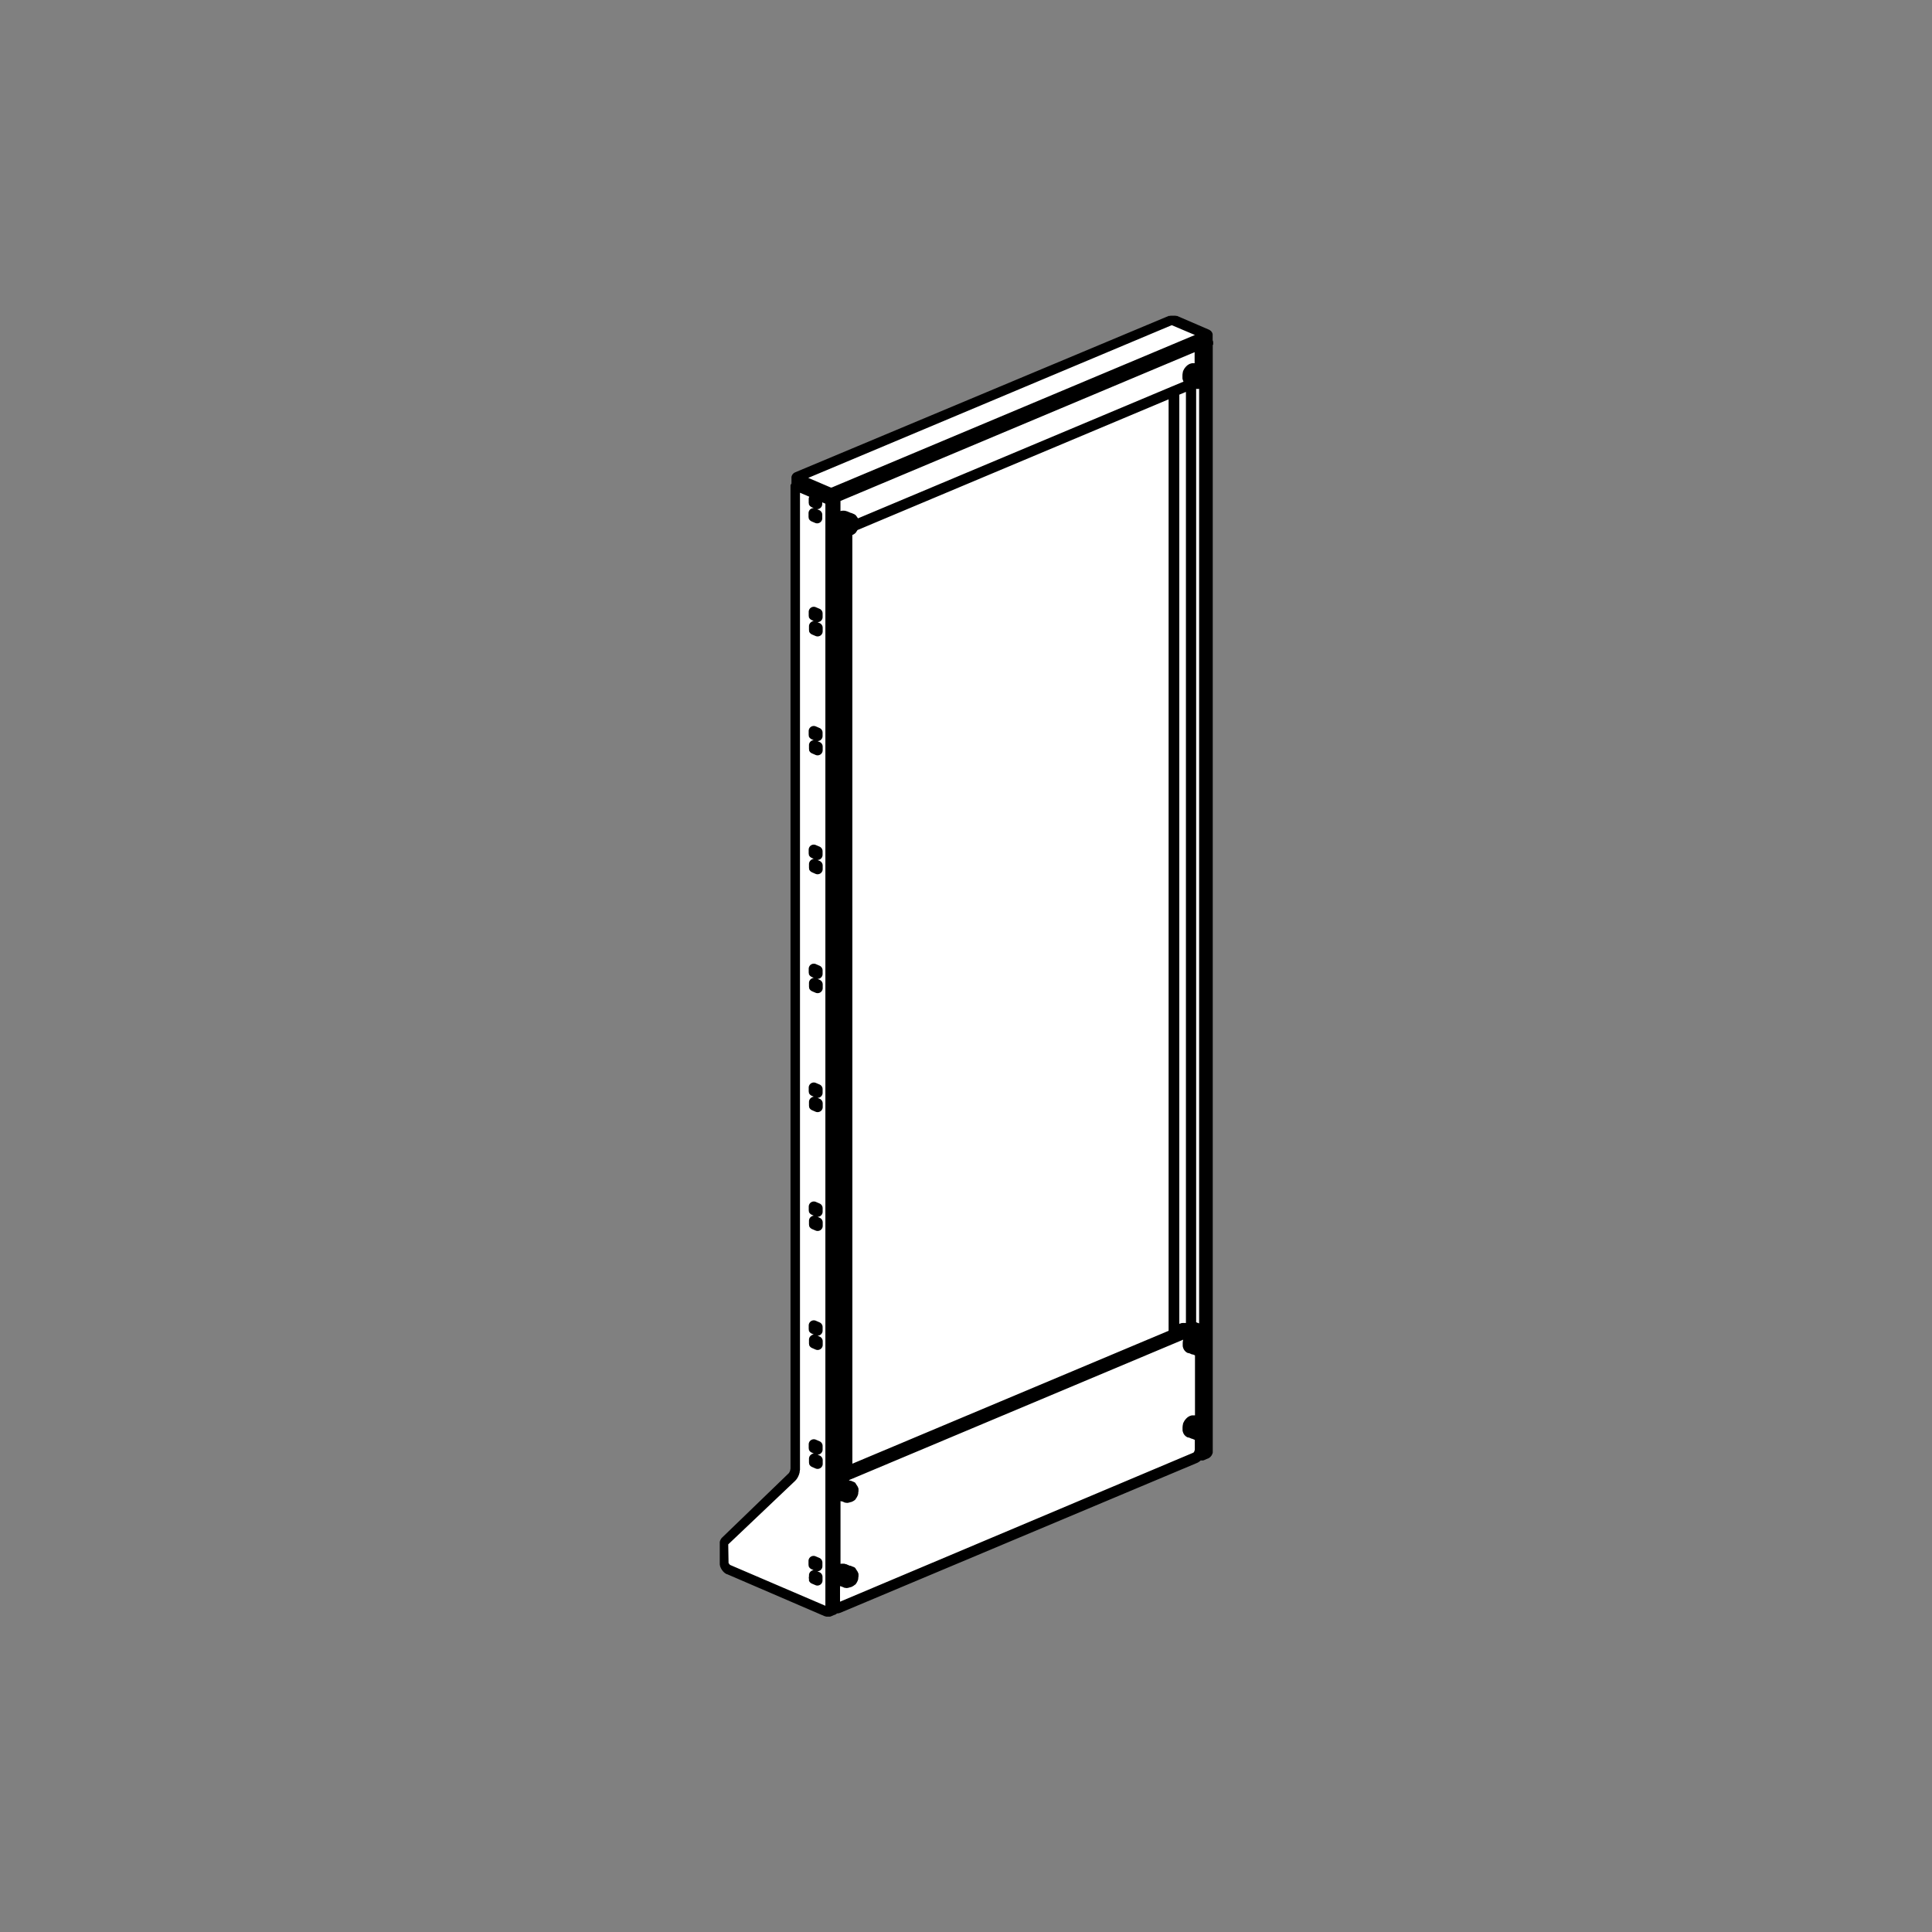 <?xml version="1.0" encoding="UTF-8"?> <svg xmlns="http://www.w3.org/2000/svg" id="Layer_1" data-name="Layer 1" viewBox="0 0 566.93 566.93"><rect x="0" y="0" width="566.93" height="566.93" fill="#808080" stroke="none"/> <defs> <style>.cls-1{fill:#fff;}</style> </defs> <polygon class="cls-1" points="353.3 426.72 243.78 472.81 212.71 459.55 212.71 452.72 232.61 433.4 233.74 428.28 234.12 140.28 342.88 93.67 354.25 99.17 354.25 425.25 353.3 426.72"></polygon> <path d="M238.06,182.53a1.5,1.5,0,0,0-.67,1.25v1a1.9,1.9,0,0,0,.05.4l0,.09a.38.38,0,0,1,0,.1l.07.11.12.2.15.16a1.07,1.07,0,0,0,.16.14.76.76,0,0,0,.19.12l.11.07,1.08.46a1.52,1.52,0,0,0,.59.12,1.54,1.54,0,0,0,.83-.24,1.51,1.51,0,0,0,.67-1.26v-.38h0v-.65a1.5,1.5,0,0,0-.91-1.38l-.61-.27h0a1.55,1.55,0,0,0,.83-.25,1.5,1.5,0,0,0,.67-1.25v-.39h0v-.66a1.51,1.51,0,0,0-.91-1.38l-1.08-.46a1.49,1.49,0,0,0-2.09,1.37v1a1.83,1.83,0,0,0,.05.4l0,.09a.54.54,0,0,1,0,.1l.07.12.12.19.15.16a1.07,1.07,0,0,0,.16.14l.19.13a.6.6,0,0,1,.11.06l.63.27A1.51,1.51,0,0,0,238.06,182.53Z"></path> <path d="M238.06,391.91a1.48,1.48,0,0,0-.67,1.25v1a1.34,1.34,0,0,0,.06.4.3.3,0,0,0,0,.1.38.38,0,0,1,0,.1l.07.11.12.2.15.16a1.07,1.07,0,0,0,.16.14,1.22,1.22,0,0,0,.19.12.6.6,0,0,0,.11.06l1.08.47a1.52,1.52,0,0,0,.59.12,1.47,1.47,0,0,0,.83-.25,1.5,1.5,0,0,0,.67-1.25v-1.05a1.48,1.48,0,0,0-.91-1.37l-.62-.27h0a1.5,1.5,0,0,0,1.5-1.5v-.34h0v-.7a1.5,1.5,0,0,0-.91-1.38l-1.08-.47a1.5,1.5,0,0,0-2.09,1.38v1a1.74,1.74,0,0,0,.05.39.3.3,0,0,0,0,.1s0,.07,0,.1l.07.11a1.37,1.37,0,0,0,.13.2c0,.06.09.11.13.16l.17.15a1.18,1.18,0,0,0,.19.11l.11.07.64.27A1.45,1.45,0,0,0,238.06,391.91Z"></path> <path d="M356,101.19v-.11s0-.1,0-.14v-.12l0-.13,0-.12,0-.13,0-.12-.05-.12,0-.12-.05-.1-.06-.11,0-.06V98.22c0-.06,0-.12,0-.17v0a.09.09,0,0,1,0,0,2.23,2.23,0,0,0-.13-.39,2.16,2.16,0,0,0-.22-.36,3.19,3.19,0,0,0-.26-.26l-.24-.17-.15-.09-.15-.07-9.28-4-.09,0-.14,0-.29-.07-.12,0-.61,0-.55,0-.09,0-.32.07-.11,0-.09,0-.07,0L233.43,138.56l-.14.06-.23.13c-.07,0-.18.14-.24.18l-.23.25a1.69,1.69,0,0,0-.19.32,1.58,1.58,0,0,0-.15.48,1.51,1.51,0,0,0,0,.31v1.59l-.06.08a1.82,1.82,0,0,0-.16.31.85.85,0,0,0-.06.17l0,.1a1.33,1.33,0,0,0,0,.19l0,.11a.86.86,0,0,0,0,.16V430.34l0,.55-.07.44-.1.37-.28.54-19.58,18.91-.09.09-.11.12a1.59,1.59,0,0,0-.15.21l-.09.15a1.14,1.14,0,0,0-.1.19l-.07.16a.6.6,0,0,0-.06.19l-.06.18,0,.17,0,.2c0,.06,0,.11,0,.16v5.61s0,.09,0,.13l0,.24a.68.68,0,0,0,0,.14l.06.24a.56.56,0,0,0,0,.12l.07.24a1.17,1.17,0,0,0,.05.11l.1.23a.61.61,0,0,0,.05.12l.12.22.06.11.14.21a.36.36,0,0,0,.07.1l.15.19.09.12.16.17.12.11.16.14.13.1.18.12.16.1.18.09.09,0L242,474.27l.09,0,.18.06a1,1,0,0,0,.25.06l.17,0a1.06,1.06,0,0,0,.25,0h.18a1.36,1.36,0,0,0,.29,0l.16,0a1.4,1.4,0,0,0,.29-.09l1-.43.08,0,.15-.07a1.35,1.35,0,0,0,.26-.15l.13-.09.15-.12h.11l.17,0a1,1,0,0,0,.25-.06l.18-.06.09,0,104.92-44.07.16-.09.15-.08.16-.11.14-.09.16-.13.11-.1.08-.09h.26a1.55,1.55,0,0,0,.31,0l.16,0a1.31,1.31,0,0,0,.28-.09l1-.44.06,0,.15-.07a1.51,1.51,0,0,0,.28-.15l.13-.1a1.64,1.64,0,0,0,.25-.21l.18-.21a1.34,1.34,0,0,0,.25-.37l.11-.24a1.19,1.19,0,0,0,.08-.2l.06-.2c0-.05,0-.11,0-.17l0-.21a1.1,1.1,0,0,0,0-.18V101.19Zm-5.45,2.15v3.25h-.06l-.19,0a1.71,1.71,0,0,0-.32,0l-.21,0-.29.07-.22.07a1.09,1.09,0,0,0-.23.09l-.21.11-.19.12-.21.15a.93.93,0,0,0-.15.13l-.2.19-.12.13-.18.22-.11.13-.16.25-.07.12-.14.27-.07.14-.11.28a.88.88,0,0,0,0,.15l-.08.28a1.24,1.24,0,0,0,0,.16l-.05.29s0,.11,0,.17v.28a.48.48,0,0,0,0,.17v.27l0,.22.05.24a1.42,1.42,0,0,0,.07.22l.08.22a1.15,1.15,0,0,0,.12.25l0,0-3.42,1.43h0l-92.15,38.71,0-.07-.06-.09-.42-.6-.05-.06a1.31,1.31,0,0,0-.11-.12.44.44,0,0,0-.11-.09l-.12-.09-.14-.08-.08-.05-.85-.36-.08,0-.07,0-.08-.05-.68-.29-.05,0a2.49,2.49,0,0,0-.33-.16l-.07,0-.06,0-.18-.07a1.55,1.55,0,0,0-.36-.08l-.2,0a.86.86,0,0,0-.32,0l-.21,0-.3.06-.17.06V147ZM348,115V388.22l-.15,0-.3,0a.86.86,0,0,0-.32,0l-.32,0a1.36,1.36,0,0,0-.29.06l-.32.11a1.22,1.22,0,0,0-.24.1h0l0-.68v-272Zm3,273V114.09a1.76,1.76,0,0,0,.38.06h0a1.65,1.65,0,0,0,.38-.05h0l.11,0V388.34Zm-100.89-231,.11-.05.23-.12.14-.08.21-.15a1.67,1.67,0,0,0,.28-.25l.06-.08.1-.14.14-.22.1-.15a1.64,1.64,0,0,0,.14-.22h0l91.3-38.36V390.51l-92.8,39ZM246.5,465.42l.27.11s0,0,.08,0l.07,0,.08.05.85.36.08,0,.11,0a1.76,1.76,0,0,0,.39.06h0a1.65,1.65,0,0,0,.38-.05h.05l.68-.2.12,0,.25-.11.13-.06.22-.12.14-.08.21-.15a1.35,1.35,0,0,0,.28-.25L251,465a1.34,1.34,0,0,0,.11-.14l.13-.23.11-.14a1,1,0,0,0,.13-.23l.17-.34.09-.24.1-.35a2.56,2.56,0,0,0,0-.27l.08-.46v-.05a.62.62,0,0,0,0-.13,1.34,1.34,0,0,0,0-.2s0-.07,0-.11a1.18,1.18,0,0,0,0-.2.17.17,0,0,1,0-.07l-.08-.22a.58.58,0,0,0-.05-.14l-.1-.22-.06-.12-.54-.82,0,0,0-.05-.06-.07-.11-.12-.11-.09-.11-.09-.15-.08-.08,0-.85-.36-.07,0-.08,0-.08,0-.68-.3-.05,0a1.37,1.37,0,0,0-.32-.16l-.08,0-.06,0-.18-.07a2.21,2.21,0,0,0-.35-.08l-.2,0h-.32l-.21,0a1.59,1.59,0,0,0-.3.06h0V440.47l.27.11s0,0,.08,0l.07,0,.08,0,.85.37.08,0,.11,0a1.76,1.76,0,0,0,.39.06h0a1.73,1.73,0,0,0,.38-.05h.05l.69-.2.1,0,.25-.11.14-.06.23-.13.13-.07.21-.15a1.35,1.35,0,0,0,.28-.25L251,440a1.34,1.34,0,0,0,.11-.14l.13-.22.11-.15a1.71,1.71,0,0,0,.13-.23l.17-.34.09-.23.1-.36a2.56,2.56,0,0,0,0-.27l.08-.46v-.05a.81.81,0,0,0,0-.16,1,1,0,0,0,0-.17c0-.05,0-.09,0-.14a1.16,1.16,0,0,0,0-.18.13.13,0,0,1,0-.06l-.08-.22a.58.58,0,0,0-.05-.14l-.1-.22-.06-.12-.54-.81,0,0,0-.06,0,0a1.38,1.38,0,0,0-.38-.34l-.06,0a.71.71,0,0,0-.15-.08l-.85-.36-.07,0-.08,0-.08,0-.34-.15,98.11-41.22s0,0,0,.06l-.08.29a.83.83,0,0,0,0,.15l-.05.29s0,.11,0,.16v.28a.6.6,0,0,0,0,.19v.27l0,.2.05.24a1.55,1.55,0,0,0,.07.23l.08.22a1.15,1.15,0,0,0,.12.25l.11.19a2.23,2.23,0,0,0,.19.24l.14.15a1.86,1.86,0,0,0,.26.23l.17.11a2.25,2.25,0,0,0,.31.16l.09,0,0,0,.19.06a.61.61,0,0,0,.13,0l.84.36.08,0,.07,0,.08,0,.62.27v17.61h0l-.19,0H350l-.21,0a1.27,1.27,0,0,0-.28.06l-.22.07a2.18,2.18,0,0,0-.23.09l-.21.11-.2.12-.2.15a.64.64,0,0,0-.15.13l-.2.19-.12.13-.18.22a.64.64,0,0,0-.1.13l-.17.25s-.05.08-.07.13l-.14.26-.07.14-.11.28a.88.88,0,0,0,0,.15l-.08.29a.83.83,0,0,0,0,.15l-.05.29c0,.05,0,.11,0,.16v.28a.6.6,0,0,0,0,.19v.27l0,.2.05.24a1.55,1.55,0,0,0,.07.23l.08.22a1.15,1.15,0,0,0,.12.25l.11.19a1.43,1.43,0,0,0,.19.24l.14.15a1.09,1.09,0,0,0,.26.22l.16.11a1.35,1.35,0,0,0,.34.17l.07,0,0,0,.19.06a.61.61,0,0,0,.13,0l.84.36.08,0,.07,0,.08.05.62.26v2.91l-.21.61-.21.23L246.5,470Zm-2.45-322.36-.18,0h-.08l-6.62-2.83,106.6-44.78.14,0,6.73,2.85ZM233.29,434.58l.09-.09.32-.37a1.43,1.43,0,0,0,.14-.2l.27-.43.1-.2.22-.5.06-.19.16-.55a1,1,0,0,0,0-.17l.1-.6a.86.86,0,0,0,0-.16l0-.71V144.59l2.73,1.17a1.46,1.46,0,0,0-.17.68v1a1.44,1.44,0,0,0,.06.4.29.29,0,0,0,0,.09l0,.1a1.27,1.27,0,0,1,.07.12l.12.19.15.16a1.07,1.07,0,0,0,.16.14.76.76,0,0,0,.19.12l.11.07.64.27a1.47,1.47,0,0,0-.88.24,1.49,1.49,0,0,0-.67,1.25v1a1.45,1.45,0,0,0,.06.41.29.29,0,0,0,0,.09l0,.1.07.11.12.2.15.16a1.07,1.07,0,0,0,.16.14.76.76,0,0,0,.19.12l.11.07,1.08.46a1.52,1.52,0,0,0,.59.12,1.5,1.5,0,0,0,1.5-1.5v-1a1.5,1.5,0,0,0-.91-1.38l-.61-.27h0a1.55,1.55,0,0,0,.83-.25,1.5,1.5,0,0,0,.67-1.25v-.52l.93.4V471.2l-28-12-.41-.54-.09-5.36v-.12Z"></path> <path d="M238.06,322.11a1.51,1.51,0,0,0-.67,1.26v1a1.34,1.34,0,0,0,.06.4.44.44,0,0,0,0,.1.29.29,0,0,1,0,.1l.07.11.12.2.15.16a1.07,1.07,0,0,0,.16.14l.19.12a.6.6,0,0,0,.11.06l1.08.47a1.52,1.52,0,0,0,.59.12,1.55,1.55,0,0,0,.83-.25,1.5,1.5,0,0,0,.67-1.25v-1.05a1.51,1.51,0,0,0-.91-1.38l-.62-.26h0a1.47,1.47,0,0,0,.83-.25,1.49,1.49,0,0,0,.67-1.25v-1.05a1.51,1.51,0,0,0-.91-1.38l-1.08-.46a1.5,1.5,0,0,0-2.09,1.38v1a1.32,1.32,0,0,0,.06.39.3.3,0,0,0,0,.1.38.38,0,0,1,0,.1l.07.11.12.2.15.16a1.07,1.07,0,0,0,.16.14,1.22,1.22,0,0,0,.19.12l.11.07.64.27A1.51,1.51,0,0,0,238.06,322.11Z"></path> <path d="M238.06,217.43a1.48,1.48,0,0,0-.67,1.25v1a1.74,1.74,0,0,0,.05.39.42.42,0,0,0,0,.1s0,.07,0,.1l.07.11a1.37,1.37,0,0,0,.13.2c0,.06.09.11.13.16l.17.14a1.22,1.22,0,0,0,.19.12.39.39,0,0,0,.11.06l1.08.47a1.52,1.52,0,0,0,.59.12,1.47,1.47,0,0,0,.83-.25,1.5,1.5,0,0,0,.67-1.25v-.34h0v-.7a1.48,1.48,0,0,0-.91-1.37l-.62-.27h0a1.5,1.5,0,0,0,1.5-1.5v-.34h0V215a1.5,1.5,0,0,0-.91-1.38l-1.08-.47a1.5,1.5,0,0,0-2.09,1.38v1a1.74,1.74,0,0,0,.05.39.3.3,0,0,0,0,.1s0,.07,0,.1l.07.11a1.37,1.37,0,0,0,.13.2c0,.06.09.11.13.16l.17.14a1.22,1.22,0,0,0,.19.12l.11.07.64.27A1.45,1.45,0,0,0,238.06,217.43Z"></path> <path d="M238.06,461a1.5,1.5,0,0,0-.67,1.25v.34a1.5,1.5,0,0,0,0,.76l0,.06a1.45,1.45,0,0,0,0,.28l0,.1s0,.06,0,.09l.07.11a2.39,2.39,0,0,0,.13.21l.13.15.17.15a1.18,1.18,0,0,0,.19.11l.11.07,1.08.46a1.37,1.37,0,0,0,.59.13,1.55,1.55,0,0,0,.83-.25,1.5,1.5,0,0,0,.67-1.25v-.34h0v-.7a1.51,1.51,0,0,0-.91-1.38l-.62-.27h0a1.55,1.55,0,0,0,.83-.25,1.5,1.5,0,0,0,.67-1.25v-1.05a1.51,1.51,0,0,0-.91-1.38l-1.08-.46a1.49,1.49,0,0,0-2.09,1.38v1a1.39,1.39,0,0,0,.06.4.29.29,0,0,0,0,.09l0,.1.07.12.12.19.15.17.16.14.19.12.11.06.64.28A1.53,1.53,0,0,0,238.06,461Z"></path> <path d="M238.06,357a1.5,1.5,0,0,0-.67,1.25v1a1.44,1.44,0,0,0,.06.4.29.29,0,0,0,0,.09l0,.1.07.11.12.2.15.16a1.07,1.07,0,0,0,.16.14.76.76,0,0,0,.19.12l.11.07,1.08.46a1.52,1.52,0,0,0,.59.12,1.54,1.54,0,0,0,.83-.24,1.51,1.51,0,0,0,.67-1.26v-1a1.5,1.5,0,0,0-.91-1.38l-.61-.27h0a1.55,1.55,0,0,0,.83-.25,1.5,1.5,0,0,0,.67-1.25v-.34h0v-.7a1.51,1.51,0,0,0-.91-1.38l-1.07-.46a1.5,1.5,0,0,0-2.1,1.38v1h0a1.74,1.74,0,0,0,.05.39l0,.1a.32.32,0,0,1,0,.09l.07.11a2.39,2.39,0,0,0,.13.21l.13.15.17.15a1.18,1.18,0,0,0,.19.11l.11.07.63.27A1.61,1.61,0,0,0,238.06,357Z"></path> <path d="M238.06,287.22a1.49,1.49,0,0,0-.67,1.25v1a1.44,1.44,0,0,0,.06.4.29.29,0,0,0,0,.09.38.38,0,0,1,0,.1l.07.11.12.2.15.16a1.07,1.07,0,0,0,.16.14.76.76,0,0,0,.19.12l.11.07,1.08.46a1.52,1.52,0,0,0,.59.12,1.5,1.5,0,0,0,1.5-1.5v-1.05a1.51,1.51,0,0,0-.91-1.38l-.62-.26h0a1.54,1.54,0,0,0,.83-.24,1.51,1.51,0,0,0,.67-1.26v-1a1.5,1.5,0,0,0-.91-1.38l-1.08-.47a1.53,1.53,0,0,0-1.42.13,1.5,1.5,0,0,0-.67,1.25v1a1.39,1.39,0,0,0,.06.4.29.29,0,0,0,0,.09.54.54,0,0,1,0,.1l.07.12.12.19.15.16a1.07,1.07,0,0,0,.16.14.76.76,0,0,0,.19.12l.11.07.64.27A1.47,1.47,0,0,0,238.06,287.22Z"></path> <path d="M238.06,426.8a1.51,1.51,0,0,0-.67,1.26v1a1.39,1.39,0,0,0,.06.4.29.29,0,0,0,0,.09.54.54,0,0,1,0,.1,1.27,1.27,0,0,0,.07.12l.12.19.15.17.16.14.19.12.11.06,1.08.47a1.52,1.52,0,0,0,.59.12,1.55,1.55,0,0,0,.83-.25,1.5,1.5,0,0,0,.67-1.25v-1.05a1.51,1.51,0,0,0-.91-1.38l-.62-.26h0a1.55,1.55,0,0,0,.83-.25,1.5,1.5,0,0,0,.67-1.25v-1.05a1.51,1.51,0,0,0-.91-1.38l-1.08-.46a1.5,1.5,0,0,0-1.42.13,1.48,1.48,0,0,0-.67,1.25v1a1.34,1.34,0,0,0,.06.4.36.36,0,0,0,0,.1.29.29,0,0,1,0,.1l.07.11.12.2.15.16a1.07,1.07,0,0,0,.16.14,1.22,1.22,0,0,0,.19.12.6.6,0,0,0,.11.06l.64.28A1.51,1.51,0,0,0,238.06,426.8Z"></path> <path d="M238.06,252.32a1.51,1.51,0,0,0-.67,1.26v1a1.74,1.74,0,0,0,.05.39l0,.1s0,.06,0,.09l.07.11a2.39,2.39,0,0,0,.13.21l.13.15.17.15a1.18,1.18,0,0,0,.19.11l.11.07,1.08.47a1.52,1.52,0,0,0,.59.12,1.55,1.55,0,0,0,.83-.25,1.5,1.5,0,0,0,.67-1.25v-.34h0V254a1.51,1.51,0,0,0-.91-1.38l-.62-.26h0a1.55,1.55,0,0,0,.83-.25,1.5,1.5,0,0,0,.67-1.25v-1.05a1.51,1.51,0,0,0-.91-1.38l-1.08-.46a1.53,1.53,0,0,0-1.42.12,1.51,1.51,0,0,0-.67,1.26v1a1.39,1.39,0,0,0,.06.4.29.29,0,0,0,0,.09l0,.1a1.27,1.27,0,0,0,.07.12l.12.19.15.17.16.14.19.12a.6.6,0,0,0,.11.06l.64.28A1.53,1.53,0,0,0,238.06,252.32Z"></path> </svg> 